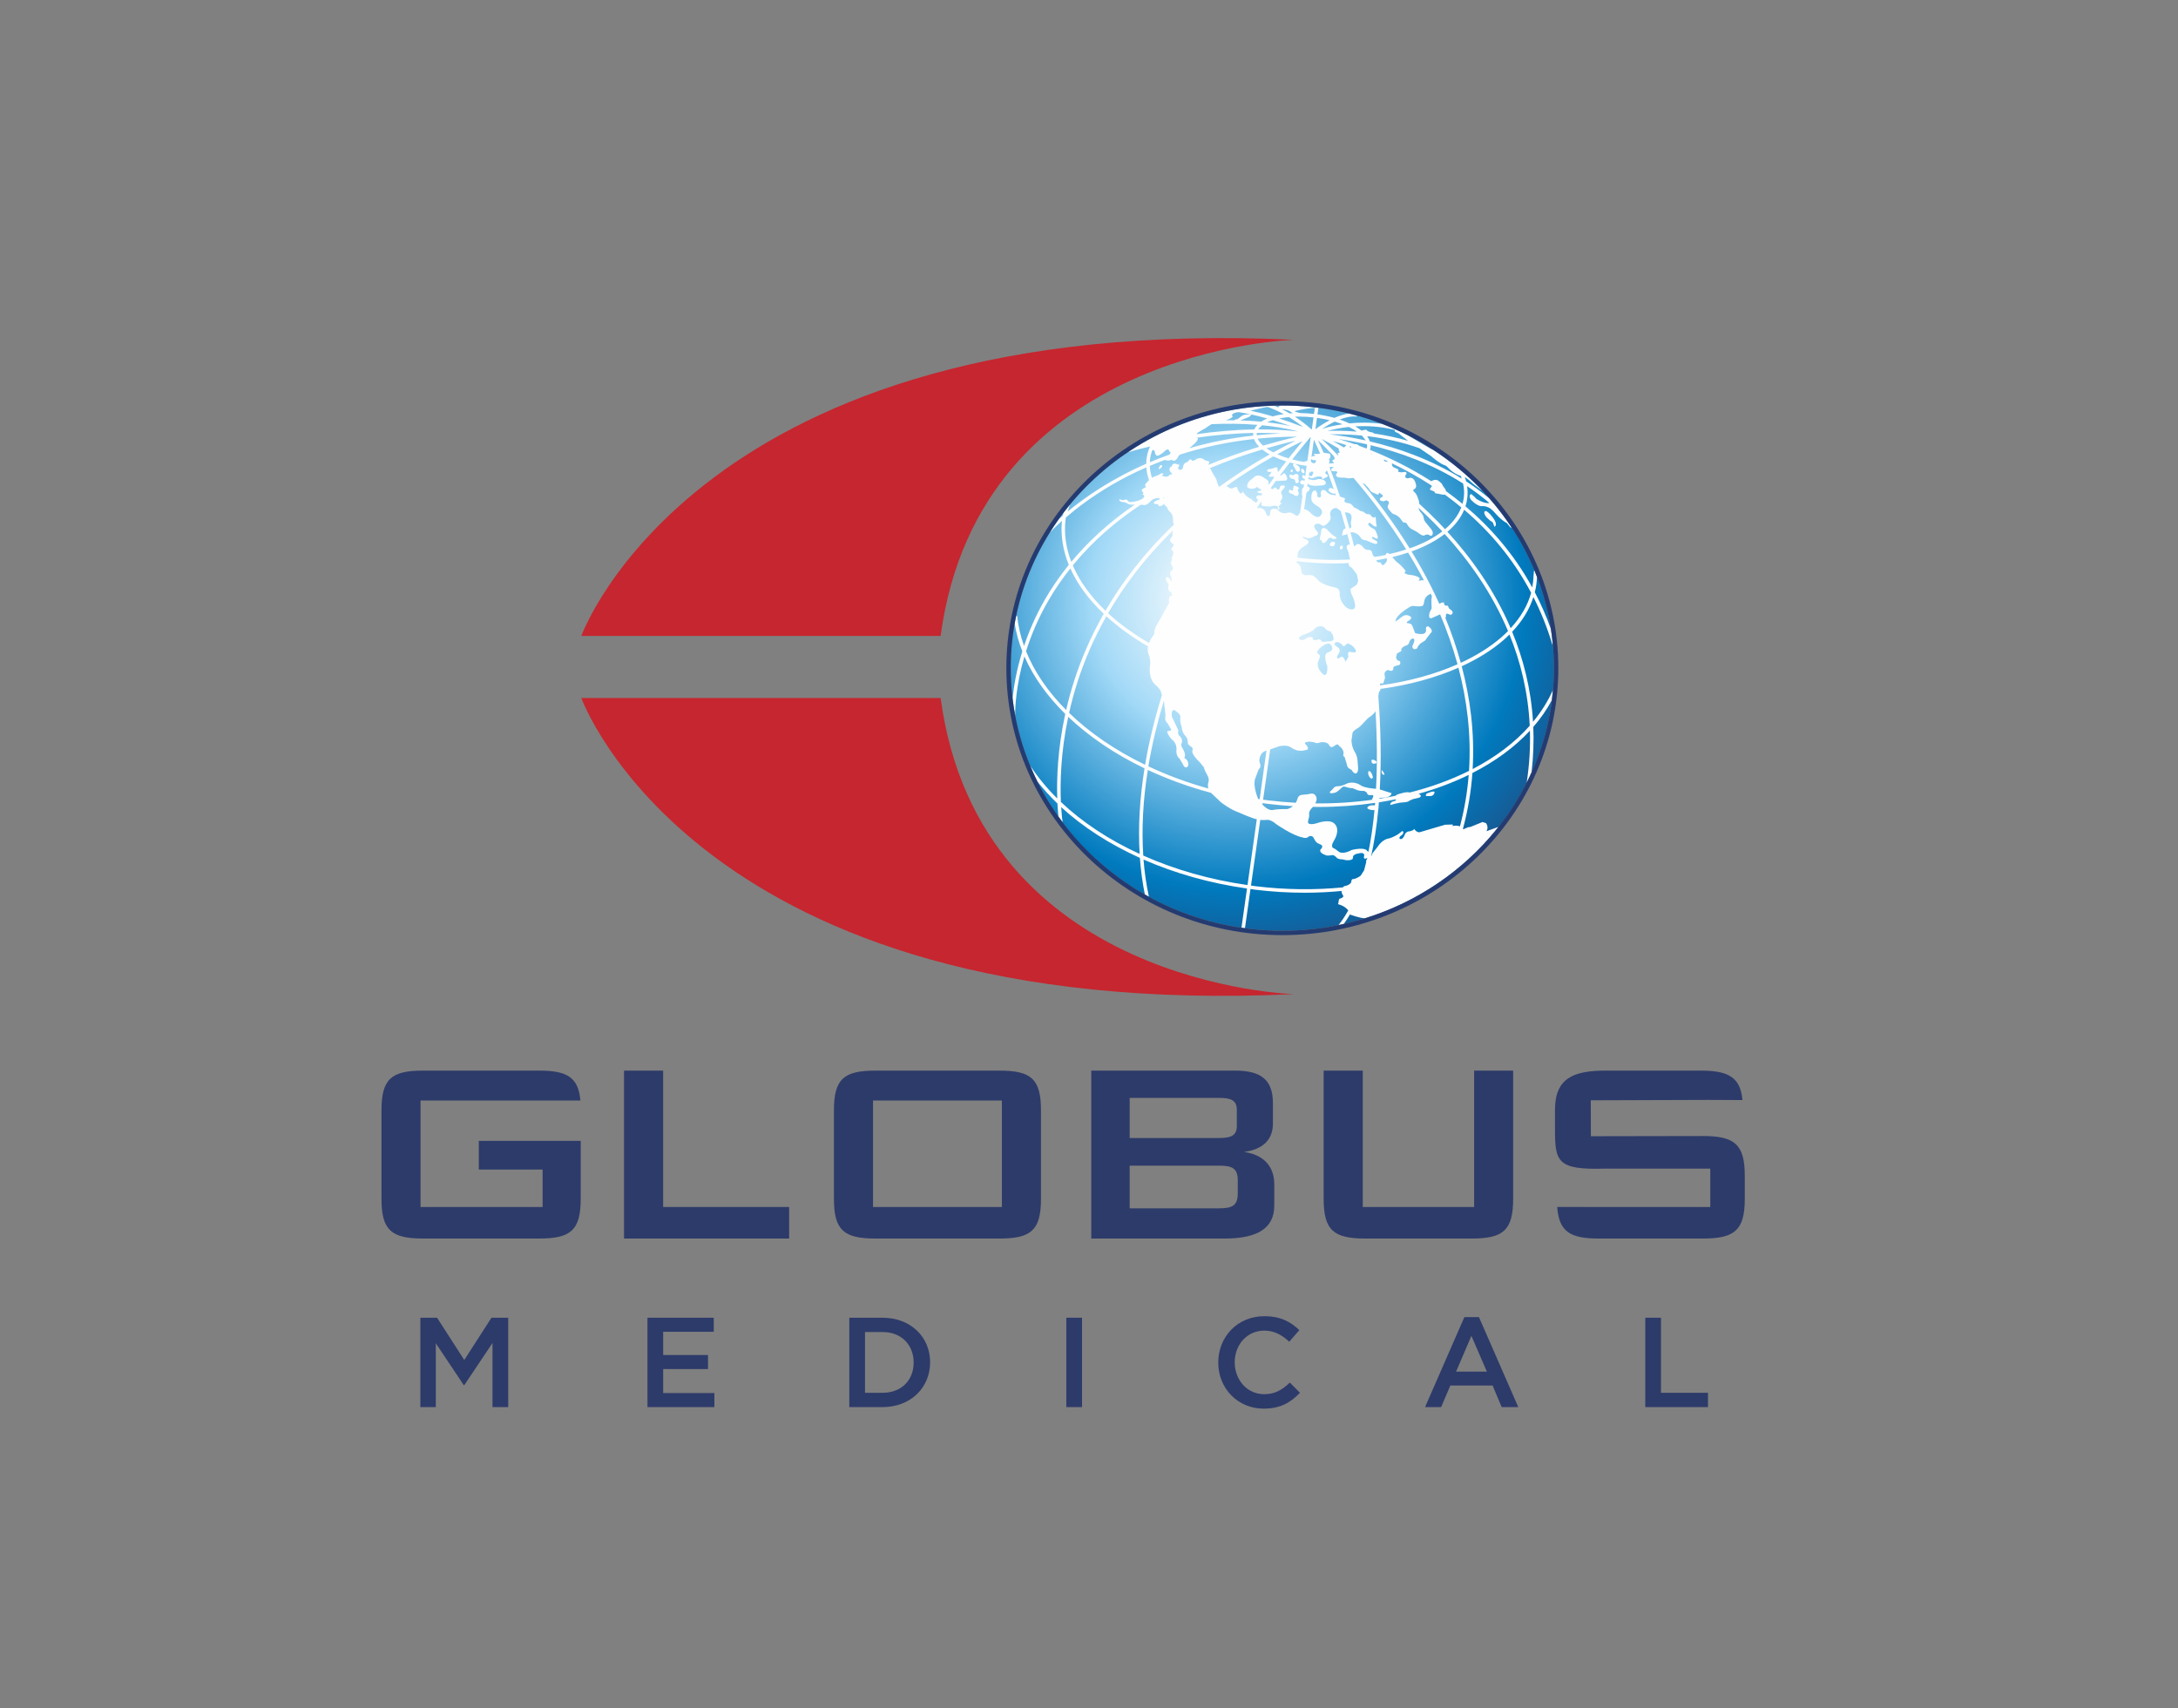 <?xml version="1.0" encoding="UTF-8"?>
<svg xmlns="http://www.w3.org/2000/svg" xmlns:xlink="http://www.w3.org/1999/xlink" xmlns:xodm="http://www.corel.com/coreldraw/odm/2003" xml:space="preserve" width="81.844mm" height="64.206mm" version="1.1" style="shape-rendering:geometricPrecision; text-rendering:geometricPrecision; image-rendering:optimizeQuality; fill-rule:evenodd; clip-rule:evenodd" viewBox="0 0 8184.44 6420.56">
 <rect x="0" y="0" width="8184.44" height="6420.56" fill="#808080" stroke="none"/>
 <defs>
  <style type="text/css">
   
    .fil1 {fill:#FEFEFE;fill-rule:nonzero}
    .fil4 {fill:#C6262F;fill-rule:nonzero}
    .fil2 {fill:#243B71;fill-rule:nonzero}
    .fil3 {fill:#2D3B6A;fill-rule:nonzero}
    .fil0 {fill:url(#id0)}
   
  </style>
  <radialGradient id="id0" gradientUnits="userSpaceOnUse" gradientTransform="matrix(1.16 -0 -0 -1.154 -740 4856)" cx="4635.02" cy="2254.56" r="1602.58" fx="4635.02" fy="2254.56">
   <stop offset="0" style="stop-opacity:1; stop-color:#FEFEFE"></stop>
   <stop offset="0.051" style="stop-opacity:1; stop-color:#FEFEFE"></stop>
   <stop offset="0.29" style="stop-opacity:1; stop-color:#A2D9F7"></stop>
   <stop offset="0.588" style="stop-opacity:1; stop-color:#007ABE"></stop>
   <stop offset="0.839" style="stop-opacity:1; stop-color:#2D3B6A"></stop>
   <stop offset="1" style="stop-opacity:1; stop-color:#2D3B6A"></stop>
  </radialGradient>
 </defs>
 <g id="Ebene_x0020_1">
  <g id="_2325319720000">
   <path class="fil0" d="M4854.07 1524.71c-563.35,-19.22 -1035.84,407.06 -1055.3,951.83 -19.69,544.84 421.07,1002.12 984.36,1021.2 563.4,18.89 1035.75,-407.01 1055.57,-951.91 19.46,-544.84 -421.43,-1002.16 -984.63,-1021.12z"></path>
   <path class="fil1" d="M5458.57 3104.73l0.78 -5.77 -29.4 0.96 -91.87 27.16c0,0 -11.66,6.19 -23.85,-11.31 0,0 -0.75,5.05 -16.86,8.97 0,0 -14.45,-1.8 -19.78,15.44 0,0 -7.62,17.89 -16.62,12.81 -9,-5.09 9.95,-16.76 9.95,-16.76 0,0 6.74,-11.02 -1.74,-12.64l-14.66 11.38c0,0 -18.27,12.57 -36.35,16.6 0,0 -23.21,2.42 -41.83,31.73l-18.17 22.86 -4.49 10.38c0,0 -0.57,1.06 -1.36,2.42 12.04,-54.8 21.2,-114.78 27.21,-179.61 0.04,-0.05 0.33,-0.32 0.33,-0.32 0,0 1.45,-2.57 0.26,-5.34 0.53,-5.88 0.88,-12.01 1.37,-17.97 21.53,-3.35 42.71,-7.29 63.65,-11.58 0.2,1.19 0.13,2.84 -0.9,5.77 0,0 -22.11,2.42 -19.51,15.92 0.05,0.22 25.38,-8.57 46.48,-9.87 0.42,-0.02 0.85,-0.04 1.27,-0.06 21.36,-1.02 23.56,-6.37 23.56,-6.37l13.55 -5.92c0,0 20.2,-4.6 20.95,-4.89 0.73,-0.26 17.22,-3.47 2.32,-14.57l-3.31 -0.36c67.64,-18.78 131.23,-42.67 189.53,-71.2 -5.02,63.26 -15.57,127.85 -32.9,193.38 -3.37,-1.14 -14.73,-4.41 -27.61,-1.24zm-323.25 90.34c0,0 -11.71,-11.02 -56.06,-0.31 0,0 -32.58,19.51 -49.87,5.51 -17.26,-14 -19.13,-12.47 -19.13,-12.47 0,0 -11.91,-4.58 2.18,-27.51 14.09,-22.92 19.62,-51.2 -0.55,-66.77 -20.17,-15.56 -64.51,0.92 -64.51,0.92 0,0 -35.6,10.87 -32.04,-7.45 3.59,-18.32 5.11,-14.77 3.99,-27.35 -1.1,-12.57 11.76,-23.97 11.76,-23.97 0,0 1.05,-1.08 2.61,-2.93 7.01,0.08 14.03,0.31 20.99,0.31 73.01,0 144.21,-5.31 212.75,-15.3 -0.26,3.21 -0.57,6.38 -0.84,9.59 -1.1,-0.15 -1.96,-0.35 -3.23,-0.44 -22.59,-1.6 -25.1,8.77 -25.1,8.77 0,0 -2.62,5.68 16.16,8.74 4.2,0.68 7.62,0.63 10.67,0.4 -5.17,55.13 -12.7,107.54 -22.69,156.65 -2.34,-1.17 -6.12,-3.42 -7.09,-6.39zm1.16 35.21c-1.45,1.29 -2.79,3.18 -3.23,6.91 0,0 0.33,1.16 0.71,2.95 -2.54,10.52 -5.18,20.89 -7.97,31.06l-12.87 19.99c0,0 -11.95,10.44 -28.66,13.35 0,0 -5.79,-2.78 -6.74,10.36 0,0 -2.24,11.85 -27.1,16.13 0,0 -2.12,1.6 -4.31,4.37 -105.84,10.3 -216.46,9.2 -327.8,-4.38 -5.92,-0.72 -11.69,-1.76 -17.59,-2.56l34.81 -246.67c5.92,0.58 14.84,0.79 28.62,-0.22 0,0 13.08,-0.04 30.98,15.89 0,0 61.01,42.73 98.26,49.87 17.73,6.53 23.96,-3.25 23.96,-3.25 0,0 11.6,-6.38 18.09,4.22 6.36,10.39 6.88,17.91 23.58,24.54 0.33,0.14 0.67,0.27 1.01,0.4 17.69,6.73 2.15,19.39 2.15,19.39 0,0 -10.38,12.29 23.13,22.91 0,0 6.21,1.25 20.32,-1.41 0,0 6.15,-2.59 17.62,10.12 0,0 3.98,6.03 20.94,5.63 0,0 23.38,8.23 37.4,-0.44 0,0 2.6,-2.62 2.78,-11.2 0,0 3.39,-8.29 20.98,-10.53 0,0 18.49,-6.03 21.18,5.61 0,0 -6.52,19.2 7.56,13.18 1.44,-0.63 2.24,-1.46 3.43,-2.18 -0.44,1.95 -0.79,4.02 -1.24,5.96zm-448.62 96.29c-140.49,-19.95 -273.17,-58.01 -391.7,-110.74 -6.72,-101.57 -0.78,-209.71 17.06,-321.95 73.8,34.54 153.46,63.58 237.5,86.08 2.02,2.18 4.14,4.38 6.89,6.52l30.47 29.13c0,0 34.52,26.95 65.35,37.45 0,0 51.82,23.34 69.31,26.27l-34.88 247.24zm-405.31 -116.9c-114.52,-52.51 -215.11,-118.7 -295.96,-195.36 -3.14,-71.14 -1.01,-184.82 27.57,-319.98 78.23,74.42 175.61,140.23 286.71,193.64 -18.06,112.03 -24.42,220.07 -18.32,321.7zm-426.85 -761.99c18.27,-57.8 44.48,-121.78 82.72,-188.21 25.21,-43.77 53.35,-84.52 83.73,-122.73 26.99,59.91 69.75,117.34 125.37,170.2 -50.31,88.44 -85.65,173.32 -110.33,249.76 -12.42,38.45 -22.55,75.83 -30.82,111.89 -67.68,-67.92 -119.16,-142.53 -150.67,-220.91zm148.66 -496.67c0.25,-1.87 0.71,-4.03 1.17,-6.19 41.06,-35.31 98.07,-78.78 171.03,-121.53 37.52,-22 81.33,-44.85 131.13,-66.65 1.12,16.01 4.51,32.04 10.09,48 -2.76,2.66 -5.62,5.61 -8.59,9.45 0,0 -11.52,9.05 -3.19,14.55l0 2.88c0,0 -23.93,7.16 -12.46,17.04 0,0 6.38,2.75 0.39,8.88 0,0 -3.28,1.89 4.8,3.7 0,0 6.87,9.6 -16.23,18.62 -23.07,9.01 -39.12,7.07 -39.12,7.07l-9.53 -8.5c0,0 -3.7,-2.78 -6.92,0.38 0,0 -9.51,4.18 -19.41,-3.09 0,0 -7.01,9.18 12.7,11.61 0,0 9.73,0.28 13.36,4.05 0,0 11.06,8.47 31.22,4.84 -101.1,69.44 -179.06,143.49 -239.08,215.57 -20.19,-52.4 -27.96,-106.43 -21.36,-160.68zm153.09 365.29c44.85,41.06 97.62,79.15 156.87,113.34 -2.03,10.82 -1.87,22.61 3.76,34.46 0,0 5.49,16.84 4.19,29.46 -1.32,12.61 -9.4,57.75 22.52,83.03 0,0 15.24,13.01 18.38,24.79l3.29 10.46c-27.61,89.03 -49.01,176.97 -63.5,262.68 -111.19,-53.81 -208.15,-120.19 -285.5,-195.09 8.52,-38.12 19.09,-77.79 32.28,-118.65 24.2,-74.88 58.74,-157.93 107.71,-244.48zm249.56 -245.95c0,0 6.04,8.18 -3.87,25.49 0,0 -1.81,5.19 2.84,7.97 0,0 -12.66,9.09 -0.27,25.43 0,0 5.24,7.13 -1.67,14.13 0,0 -14.35,7.05 -1.94,28.47l2.03 15.68 -10.39 -14c0,0 -7.12,-7.87 -11.63,-2.16 -4.49,5.7 4.03,16.42 4.03,16.42 0,0 8.06,8.92 3.83,17.86 0,0 -2.77,12.86 7.13,17.66 0,0 6.21,3.05 7.75,15.17 0,0 -16.44,-1.74 -11.49,27.52l-41.59 75.08c0,0 -15.65,21.82 -14.4,40.66l-2.93 6.13c0,0 -10.28,12.02 -16.62,28.95 -58.23,-33.82 -110.04,-71.38 -153.9,-111.85 58.87,-101.78 138.09,-208.11 244.33,-311.61l-3.07 11.01 1.11 8.3c0,0 -1.7,4.34 -5.59,10.06 0,0 -13.04,10.9 6.84,20.96 0,0 5.09,3.9 0.84,10.3 0,0 -14.89,14.03 -1.37,16.37zm-37.65 -201.37c1.63,0.13 3.44,0.48 5.46,1.63l-3.06 1.47c-0.83,-1.04 -1.58,-2.07 -2.4,-3.1zm-17.63 26.28c0,0 0.97,12.27 14.33,4.95 0,0 3.61,-2.86 8.06,-5.17 4.14,4.56 8.5,9.05 13.01,13.52 -0.68,2.05 -0.24,7.77 14.62,20.67 0,0 6.85,11.21 6.05,23.17 0,0 -0.37,10.7 3.86,19.17 -112.62,107.34 -195.91,218.04 -257.54,323.97 -55.26,-52.98 -97.11,-110.55 -122.77,-170.5 74.07,-90.47 161.44,-165.51 255.32,-227.9l8.45 0.46c0,0 10.99,5.72 28.14,-13.1 0,0 8.37,-12.07 28.01,-12.31l3.4 -0.66c1.41,1.87 2.85,3.76 4.32,5.61 -7.88,1.96 -24.68,7.13 -23.2,15.72 0,0 9.55,2.91 15.94,2.4zm189.12 1068.47c-79.78,-22.1 -155.35,-50.28 -225.58,-83.35 13.43,-80.45 33,-162.95 58.12,-246.51l0.58 1.85 5.54 51.35 -1.01 14.42c0,0 -1.68,6.5 9.98,18.69l11.97 20.37 -0.35 5.04 -12.79 2.97 -1.59 1.98c0,0 5.11,19 23.56,33.87 0,0 12.75,11.25 11.69,33.15 0,0 -4.1,21.82 11.98,34.46l12.55 21.23c0,0 4.62,14.29 14.27,10.34 9.66,-3.92 7.52,-27.45 -9.84,-35.03 0,0 10.34,-8.65 -5.93,-35.57 0,0 -9.12,-12.53 -3.11,-21.23 0,0 5.78,-14.13 -10.14,-27.61 0,0 -6.14,-4.91 -2.78,-18.93l-2.9 -6.74 -21.18 -44.06c0,0 -5.2,-25.34 8.56,-25.8 0,0 9.62,4.8 19.95,16.42 0,0 4.99,6.54 2.7,16.74 0,0 -1.16,14.22 5.33,29.59 0,0 -0.24,20.3 15.57,36.59 0,0 7.82,5.68 7.62,26.29 0,0 -0.36,3.43 15.76,15.01 0,0 4.47,5.79 1.76,10.51 0,0 -8.76,11.03 27.57,45.51l15.15 18.51 2.51 8.77c0,0 6.08,13.34 12.06,24.22 0,0 6.28,10.23 2.53,23.46 0,0 -4.29,10.42 -0.11,23.49zm-160.48 -1236.26l-1.3 2.44c0,0 18.94,3.68 21.82,-2.64 0,0 14.53,16.32 28.1,-13.89 0,0 2.13,-2.25 5.81,-4.82 81.33,-26.12 174.15,-47.1 277.53,-58.35 3.58,9.98 10.12,19.75 19.32,29.09 -68.65,20.67 -132.21,43.48 -190.89,68.03 0.58,-1.78 1.39,-3.86 2.74,-6.61 0,0 3.3,-9 -8.68,-8.19 0,0 -8.41,-2.75 -14.39,-7.85 -6,-5.12 -24.36,-2.65 -29.58,4.97l-10.57 2.58c0,0 -5.7,-10.49 -11.42,-2.87 -5.75,7.6 -10.35,8.32 -10.35,8.32 0,0 -10.87,2.32 -12.73,17.16 -1.86,14.82 -13.8,10.32 -13.8,10.32 0,0 -11.05,-3.8 -0.9,-13.45l0.95 -4.49 -11.34 -3.3c0,0 -6.54,-3.97 -14.76,1.58 0,0 -0.53,5.05 -3.46,7.35 0,0 -15.49,7.64 -3.67,21.67l5.59 6.1c0,0 0.91,3.83 -8.74,3.03 0,0 -6.34,15.38 -29.74,3.84 0,0 9.7,-7.75 4.51,-8.17 -1.24,-0.09 -7.33,-1.72 -12.06,3.3 0,0 -15.48,7.91 -22.86,9.32 0,0 -2.73,1.14 -6.7,3.67 -4.75,-14.81 -7.43,-29.7 -8.03,-44.52 19.03,-8.08 38.88,-15.98 59.6,-23.62zm-58.76 -1.35c1.52,-12.26 4.64,-23.91 9.15,-35.25 3.92,1.61 7.87,3.22 8.06,3.36 0.4,0.26 0.44,25.62 17.05,16.66 16.6,-8.96 21.66,-16.27 21.66,-16.27 0,0 13.76,-11.89 15.83,0.11l-0.08 2.42 3.58 0.2c0,0 4.67,1.94 -1.76,11.14 -25.8,9.14 -50.57,18.83 -74.31,28.87 0.18,-3.75 0.38,-7.49 0.82,-11.24zm168.17 -59.42c0,0 11.77,-9.73 11.82,-19.73 0,0 -2.8,-0.28 -5.22,-1.69 64.86,-9.31 137.48,-16.45 212.99,-17.88 -0.4,3.26 -0.41,6.54 -0.11,9.82 -87.25,9.6 -167.26,26.31 -240.14,47.56l20.66 -18.08zm10.26 -39.76l17.56 -10.72 12.38 -7 17.26 -11.46c0,0 2.4,-1.58 6.14,-3.5 51.02,-2.24 110.31,-2.35 171.58,2.62 -5.13,5.33 -9.03,11.08 -11.71,17.2 -76.95,1.26 -150.97,8.45 -217.09,17.88 1.04,-1.54 2.16,-3.13 3.88,-5.02zm129.52 -64.71c0,0 -3.54,-10.33 25.21,-13.17 12.02,1.79 27.81,4.56 47.31,8.84 -31.54,-2.94 -39.93,8.78 -39.93,8.78l-12.2 9.13c-6.61,-0.17 -9.88,1.88 -11.61,3.9 -10.96,-0.13 -21.73,-0.13 -32.29,-0.04 12.92,-4.01 25.34,-9.42 26.68,-15.68l-3.17 -1.76zm70.94 -19.24l46.74 -10.79 16.29 -2.65c11.83,4.1 33.38,12.49 60.14,26.89 -14.67,2.14 -28.43,5.02 -40.83,8.74 -33,-9.93 -60.72,-16.75 -83.4,-21.55 0.31,-0.25 0.8,-0.4 1.06,-0.64zm148.91 4.79c3.01,2.16 6.22,3.82 9.48,5.27 -4.22,0.2 -8.36,0.53 -12.48,0.86 -10.26,-6.06 -19.95,-11.27 -28.93,-15.79 26.18,2.76 31.93,9.66 31.93,9.66zm91.52 -14.72l-3.21 22.76c-17.44,-2 -34.37,-3.04 -50.71,-3.24 -3.68,-0.94 -10.72,-2.75 -14.86,-3.56 -5.75,-1.17 -6.32,-4.18 -6.32,-4.18 35.78,-8.9 62.72,-11.19 75.1,-11.78zm19.79 171.53c-0.15,0.07 -0.68,0.25 -0.68,0.25 -10.04,3.17 -22.04,0.46 -22.04,0.46 -2.09,6.03 6.06,6.27 6.06,6.27 -0.49,1.37 -8.48,3.04 -8.48,3.04 -5.61,-0.35 -5.61,1.63 -5.61,1.63 -0.87,0.7 -1.3,1.36 -1.83,2.03l9.18 -65.11c7.92,16.49 15.74,33.62 23.4,51.43zm-11.76 -133.99c16.32,2.29 32.17,5.28 47.36,8.98 -22.45,11.8 -41.32,24.79 -53.39,33.77l6.03 -42.75zm66.52 14.11c10.22,2.99 19.99,6.32 29.35,9.91 -31.8,4.8 -58.11,11.51 -76.86,17.28 13.12,-8.78 29.5,-18.71 47.51,-27.19zm70.19 29.04c3.92,2.27 7.55,4.6 11.08,6.96 -0.05,0.41 0,0.83 0.1,1.36 -45.09,-3.46 -82.58,-3.32 -108.41,-2.38 21.07,-5.67 48.3,-11.44 80.08,-14.92 5.96,2.88 11.73,5.86 17.15,8.98zm156.67 2.49c-2.77,2.95 -2.55,7.16 11.56,11.74l33.67 26.08 3.14 2.76c-44.27,-12.86 -87.12,-21.54 -126.66,-27.26 -6.36,-5.68 -13.76,-5.22 -13.76,-5.22 0,0 -10.94,-2.24 -15.48,-8.54 0,0 -0.64,-2.36 -18.89,2.64 -6.78,-5.42 -14.37,-10.7 -23.05,-15.74 44.39,-2.78 95.51,-0.14 149.47,13.54zm136.6 98.99c0,0 30.14,27.74 53.72,34.94l6.1 4.73c0,0 18.5,23.34 50.68,34.46 1.21,3.08 2.27,6.17 3.3,9.27 -119.35,-73.85 -244.23,-115.79 -345,-139.48 -2.18,-6.41 -5.51,-12.79 -10.15,-19.05 1.58,0.03 3.14,0.05 5,0l2.66 0.18c57,7.24 122.01,20.61 188.66,44.32l45.03 30.63zm121.71 154.82c-0.97,8.08 -2.75,15.99 -4.98,23.78 -20.54,-16.86 -41.22,-32.92 -61.96,-47.82 -0.43,-2 -1.09,-4.21 -2.17,-6.85l-7.95 -10.76 -6.08 -10.9 -11.14 -9.75c0,0 -10.21,-9.41 -26.48,0 0,0 -0.97,0.01 -1.96,0.63 -81.53,-52.07 -161.39,-90.27 -230.02,-117.51 1.1,-3.14 1.98,-6.38 2.38,-9.73 0.33,-2.59 0.22,-5.21 0.11,-7.81 102.05,24.46 228.16,67.75 347.52,144.08 3.81,17.63 4.86,35.2 2.73,52.64zm253 358c-12.62,46.92 -38.79,91.77 -76.93,133.05 -62.22,-145.4 -150.29,-266.64 -237.61,-362.29 29.29,-24.86 50.46,-52.71 62.9,-82.83 94.13,80.01 183.08,182.39 251.64,312.07zm-5.28 499.77c-56.22,63.59 -129.11,118.43 -214.54,162.86 8.04,-136.66 -9.34,-266.78 -41.09,-386.4 60.15,-27.61 113.42,-60.59 157.3,-98.59 7.85,-6.81 15.03,-13.81 22.17,-20.85 41.76,102.7 70.16,217.2 76.16,342.98zm-576.41 -621.92c13.25,-2.13 26.26,-4.58 39.05,-7.26 0.82,3.08 2.25,11.6 -5.19,17.68 0,0 -10.22,17.87 -17.36,-1.5l-10.47 -1.67c0,0 -5.02,-0.23 -6.03,-7.25zm-427.32 912.81c6.48,0.86 12.88,1.88 19.4,2.67 31.62,3.85 63.1,6.71 94.35,8.65 -6,5.15 -13.26,9.23 -21.62,11.01l-23.26 0.2c0,0 -15.76,0.35 -31.88,3.39 0,0 -15.01,3.87 -37.78,-20.46l0.79 -5.46zm-28.09 -91.65l12.71 -34.22c0,0 11.64,-9.49 5.5,-23.18 -6.14,-13.7 0.4,-36.31 14.53,-44.35 3.55,-2.02 6.92,-3.59 9.98,-4.81l-25.87 183.33c-1.83,-0.26 -3.66,-0.48 -5.49,-0.75 -4.29,-10.44 -19.9,-51.38 -11.36,-76.02zm68.37 -1211.63c14.53,7.04 30.64,13.45 48.28,18.93 -4.96,6.39 -9.76,12.82 -14.64,19.22 -0.09,0.02 -0.14,0 -0.25,0.02 0,0 -4.11,2.08 -3.34,4.73 -3.92,5.16 -7.82,10.31 -11.69,15.49 -1.01,-1.17 -2.47,-3.42 -2.49,-7.67 0,0 3.02,-13.3 -9.62,-8.65 -12.64,4.62 -14.49,4.87 -14.49,4.87 0,0 -15.65,0.08 -14.73,6.16 0,0 -3.35,4.76 11.28,5.84l3.93 -1.94c0,0 2.08,3.04 -5.33,11.12 0,0 -12.26,10.22 5.6,8.34 6.08,-0.62 9.38,0.07 11.29,1.21 -7.04,9.56 -13.86,19.23 -20.78,28.84 -0.57,-1.43 -1.12,-2.62 -1.67,-4.29 0,0 4.4,-10.24 -8.95,-16.79l-14.04 -9.43c0,0 -20.23,-11.23 -31.15,2.6 0,0 -7.16,6.8 -17.02,13.1 0,0 -19.38,23.99 0,28.69 19.39,4.71 29.48,-6.21 29.48,-6.21 0,0 3.17,5.83 12.74,9.15 0,0 5.03,4.76 -1.82,5.86 -6.85,1.1 -9.62,1.1 -11.61,6.48 0,0 11.08,1.34 19.84,4.78 -1.52,2.15 -2.97,4.33 -4.46,6.49 -6.43,-1.54 -13.55,-1.72 -17.02,3.5 -4.25,6.36 1.16,10.04 6.36,12.02 -2.93,4.25 -5.88,8.48 -8.77,12.72 -2.11,-2.94 -5.63,-6.05 -11.76,-8.16l-4.6 -6.06c0,0 -19.37,-5.98 -33.73,-29.06 0,0 -3.87,14.47 -11.95,3.94 -8.08,-10.5 -9.49,-21 -9.49,-21 0,0 -7.44,-1.06 -12.15,3.36 0,0 -11.08,6.11 -20.21,-2.24 0,0 -3.37,-4.36 -8.39,-3.9 54.2,-38.57 113.21,-76.09 177.35,-112.06zm89.43 -74.12c-44.61,10.35 -87.08,21.65 -127.97,33.65 -9.6,-8.5 -16.57,-17.31 -20.45,-26.18 47.32,-4.71 96.7,-7.42 148.42,-7.47zm-61.07 -11.99c-31.12,1.23 -61.26,3.59 -90.76,6.56 -0.18,-2.31 -0.31,-4.65 -0.02,-6.94 0.06,-0.6 0.28,-1.14 0.37,-1.71 29.85,-0.29 60.09,0.32 90.41,2.09zm36.17 -28.01c-28.89,-6.12 -58.24,-10.74 -87.43,-14.07 6.36,-2.95 13.36,-5.66 20.94,-8.06 20.27,6.17 42.51,13.52 66.49,22.13zm47.82 3.83c-32.72,-12.86 -62.77,-23.58 -89.74,-32.28 11.16,-2.28 23.18,-4.01 35.77,-5.19 16.89,10.15 35.16,22.54 53.97,37.47zm-31.31 -39.04c5.46,-0.19 10.99,-0.3 16.6,-0.3 17.15,0 35.07,1.09 53.3,3.15l-6.47 45.92c-21.82,-19.62 -43.33,-35.62 -63.43,-48.77zm73.89 175.07c-2.79,-0.22 -5.63,-0.58 -8.43,-0.84 -0.62,-1.21 -0.97,-2 -0.97,-2 -1.48,-1.33 -3.06,-2.3 -4.72,-3.09l1.48 -10.48c1.85,2.95 6.23,4.56 6.23,4.56l9.63 0c5.13,3.74 0.48,8.83 -3.22,11.85zm5.32 13.82c-0.21,-0.06 -0.43,-0.22 -0.65,-0.31 0.35,0.02 0.7,0.09 1.05,0.12 -0.21,0.1 -0.4,0.19 -0.4,0.19zm28.08 44.7l10.39 -5.91c0,0 1.32,0.8 5.2,-3.39 3.87,-4.18 -5.93,-9.04 -5.93,-9.04 -4.62,-3.68 -2.55,-6.06 -2.55,-6.06l6.41 -6.74c8.71,22.81 17.21,46.39 25.47,70.74 -6.1,-4.95 -14.66,-7.09 -16.57,-3.17 0,0 -12.4,7.71 9.64,17.73 0,0 8.43,3.52 11.86,0.35 0.86,2.58 1.7,5.17 2.56,7.77 -4.54,-1.03 -8.94,-1.85 -12.71,-2.02 0,0 -10.85,1.65 -25.82,-15.68 0,0 -17.15,-9.98 -18.48,9.45 0,0 5.67,16.55 -5.3,16.05 -10.98,-0.51 -6.8,-11.83 -6.8,-11.83 0,0 -3.5,-12.42 -8.66,-14.48 0,0 -10.54,-1.81 -13.25,16.2 -2.69,17.99 -1.77,27.72 17.73,40.25 0,0 32.02,14.81 17.81,35.73 -14.23,20.92 -39.59,-8.03 -39.59,-8.03 0,0 -11.91,-13.59 -24.15,-13.52l8.72 -61.78 7.35 -6.41c0,0 11.25,-10.79 0.81,-15.74 -1.69,-0.81 -3.28,-0.91 -4.89,-1.17l1.72 -12.18c2.73,3.49 6.61,6.54 11.84,7.27 12.29,1.74 15.51,2.71 22.86,1.68 7.35,-1.06 17.52,-1.06 17.52,-1.06 0,0 21.01,-1 14.58,-13.54 -6.42,-12.58 -28.01,-11.38 -33.42,-8.83l-3.24 0.9c0,0 -6.64,2.6 -15.94,0.33 -5.7,-1.39 -9.16,-2.57 -12,-2.33l1.43 -10.13c0.14,0.26 0.27,0.46 0.27,0.46 5.75,12.48 26.73,0.91 26.73,0.91 12.77,-4.15 22.24,0.28 22.24,0.28 0.65,9.75 6.16,6.94 6.16,6.94zm38.49 -85.74c0.06,1.08 0.63,2.51 2.07,4.43 5.85,7.9 -2.69,9.33 -2.69,9.33 -9.49,2.31 1.17,11.83 1.17,11.83 0.61,0.55 0.94,0.99 1.45,1.49 -6.72,0.6 -13.61,0.99 -20.63,1.26 4.66,-6.32 3.1,-9.25 3.1,-9.25 -2.86,-6.67 -1.38,-8.76 -1.38,-8.76 0,0 4.24,0.07 4.62,-10.28 0.4,-10.36 -7.27,-9.63 -7.27,-9.63l-9.93 -1.38c-2.68,-0.79 -5.5,-0.99 -8.21,-0.91 -7.02,-16.38 -14.15,-32.19 -21.38,-47.44 13.02,12.39 33.51,32.45 59.08,59.31zm18.98 -28.09c-1.2,5.68 2.64,11.51 2.64,11.51 2.22,8.5 -7.2,4.43 -7.2,4.43l3.06 8.93c-0.05,0.8 -0.29,1.35 -0.62,1.79 -26.04,-27.66 -47.34,-48.74 -61.87,-62.71 13.81,7.27 35.91,19.33 63.99,36.05zm-35.37 -53.18c29.29,-0.85 71.61,-0.52 121.89,4.43 6.21,6.08 11.05,12.24 14.42,18.36 -55.55,-12.33 -102.79,-19.13 -136.31,-22.79zm140.17 53.42c-9.72,-3.74 -19.18,-7.31 -28.36,-10.62 -2.44,-2.55 -5.88,-5.1 -11.48,-6.07 -2.19,-0.37 -3.54,-0.11 -4.55,0.38 -22.06,-7.67 -42.32,-14.07 -60.28,-19.38 29.85,4.25 65.85,10.5 105.99,19.68 0.5,3.2 0.72,6.34 0.33,9.45 -0.27,2.24 -0.95,4.4 -1.65,6.56zm296.13 636.85c2.9,-4.87 1.78,-13.21 1.78,-13.21l3.48 -3.64 14.35 5.13c14.32,-6.41 3.72,-16.55 3.72,-16.55l-10.1 -8.04 -4.18 -10.33c-16.67,3.75 -14.51,-11.86 -14.51,-11.86l-6.37 0.04c0,0 -8.23,3.7 -11.36,4.69 -20.01,-44.32 -41.21,-86.24 -62.77,-125.23 -13.52,-24.49 -27.43,-48.22 -41.52,-71.31 1.45,-0.53 2.99,-0.98 4.44,-1.5 47.96,-17.58 88.18,-39.21 120.16,-64.05 87.69,95.93 176.22,218.05 238.04,364.73 -8.01,8.11 -16.42,16.08 -25.4,23.87 -42.5,36.8 -93.98,68.81 -152.1,95.69 -16.25,-58.94 -35.91,-115.26 -57.66,-168.43zm-111.45 -157.91c-11.21,-3.02 -15.35,-3.54 -15.35,-3.54 0,0 -25.43,-0.6 -27.37,-10.66l5.07 -3.65c0,0 -10.15,-17.44 -33.33,-34.44 0,0 -6.66,-4.93 -17.09,-18.94 20.45,-4.88 40.18,-10.52 59.18,-16.86 14.56,23.73 28.89,48.15 42.82,73.36 5.71,10.33 11.37,20.92 17,31.61 -2.18,-0.96 -4.52,-1.6 -6.96,-1.14l-13.5 2.05 2.38 -3.7 2.32 -5.02c0,0 -3.97,-6.05 -15.17,-9.07zm-247.74 -487.7c2.05,0.66 3.98,1.3 6.06,2 -3.13,4.25 -5.88,2.62 -5.88,2.62l-0.18 -4.62zm-31.15 -0.53c-11.94,-7.16 -22.84,-13.5 -32.59,-19.03 14.71,4.05 31.53,9.05 49.91,14.98 -1.08,1.78 -1.74,4.58 -6.78,7.84 -0.88,0.57 -1.58,0.85 -2.31,1.18 -2.58,-1.56 -5.19,-3.17 -7.68,-4.64 -0.03,-0.33 -0.03,-0.55 -0.03,-0.55 -0.22,0.06 -0.31,0.15 -0.52,0.22zm59.02 367.97l-11.67 9.34c-4.4,-17.79 -8.89,-35.49 -13.54,-52.87 4.67,-1.49 14.16,-1.76 30.26,9.69l10.45 13.48c0,0 3.63,5.52 17.77,6.63l18.59 8.01c0,0 24.61,11.82 23.73,-0.4 0,0 1.54,-4.77 -14.38,-10.9 0,0 -11.12,-7.77 -2.42,-10.24 0,0 15.65,11.17 17.87,5.24 2.23,-5.89 -3.92,-20.67 -10.74,-32.34 0,0 -27.32,-13.3 -24.57,-21.77 2.75,-8.48 13.35,2 13.35,2 0,0 8.84,10.5 17.45,8.06 0.38,-0.11 0.73,-0.25 1.11,-0.4 0,0 -2.34,-8.54 -2.28,-13.65l-2.06 -22.67c0,0 -8.7,10.45 -19.31,-6.55l-4.91 -3.05c0,0 -7.01,3.03 -18.36,-6.06 0,0 -5.12,-5.46 -13.48,-5.02l-12.46 -8.3 -13.54 -6.5c0,0 -6.76,-14.53 -23.36,-15.85 0,0 -18.47,0.75 -9.14,-17.21 0,0 -8.76,-3.64 -19.51,-7.12 -12.55,-38.66 -25.67,-75.63 -39.25,-110.64 6.09,-0.24 12.09,-0.61 17.97,-1.09l-0.05 0.01c-12.95,5.78 -11.28,11.7 -11.28,11.7 -1.25,7.02 16.06,4.84 16.06,4.84 10.66,1.76 5.59,6.91 5.59,6.91 -4.1,3.22 -3.79,7.74 -3.79,7.74 0.51,11.29 24.84,9.44 24.84,9.44l10.94 0.53c11.3,3.94 22.85,1.18 22.85,1.18 2.64,-0.54 4.98,-0.66 7.14,-0.57 60.21,70.11 131.11,161.37 197.91,268.79 -20.08,6.61 -40.91,12.46 -62.62,17.4 -3.59,-2.94 -7.48,-5.13 -10.08,-3.59 -3.24,1.89 -4.2,3.89 -3.92,6.93 -13.41,2.8 -27.19,5.11 -41.08,7.28 -1.17,-0.81 -2.34,-1.64 -4.12,-2.17 0,0 -3.41,-1.74 -7.33,-17.11 0,0 -3.39,-7.77 -13.72,-7.07 0,0 -12.73,1.3 -20.52,-12.2 0,0 -10.17,-10.72 -20.39,-9.86zm-23.21 -72.06c1.75,7.6 0.82,4.03 0.36,2.16 0.62,2.69 1.65,10.61 -6.45,11.64 -5.64,-20.61 -11.41,-40.88 -17.35,-60.81 0.57,0.02 1.12,0.14 1.69,0.11 0,0 19.07,-0.35 22.11,11.14 0,0 3.06,7 0.35,17.79 0,0 -2.88,8.32 -0.71,17.97zm-127.1 25.73c0,0 -24,-24.96 -2.55,-29.08 0,0 7.62,-4.25 19.33,4.96 0,0 6.67,7.24 18.62,-4.87 0,0 16.59,-10.74 14.8,-26.33 0,0 -6.43,-16.91 4.1,-26.8 0,0 13.03,-13.03 24.22,-2.75 0,0 3.92,3.79 9.64,7.18 6.4,21.33 12.64,43.02 18.69,65.15 -3.72,0.81 -7.97,3.28 -10.81,10.02l-3.39 16.51c0,0 9.31,-0.29 20.17,-4.87 3.46,12.99 6.71,26.29 10.04,39.52 -3.61,-0.7 -7.25,-0.3 -10.13,2.87 -6.38,7 2.42,19.9 2.42,19.9l2.6 7.48c0,0 1.21,14.58 5.79,24.6 0,0 0.13,0.49 0.24,0.82 -63.85,3.6 -130.78,1.69 -198.99,-6.61l3.13 -22.17c3.85,-5.09 8.81,-10.57 15.43,-16.6 0,0 27.92,-12.09 23.63,-23.36 0,0 -3.64,-5.71 -14.25,-9.03 0,0 -6.98,-1.9 -7.75,-8.15 0,0 20.67,9.45 30.98,4.96l23.53 -10.68c0,0 7.07,-3.9 0.51,-12.67zm-21.62 -225.94c13.21,0.32 3.61,8.44 2.51,14.63 -1.06,5.83 -11.23,0.2 -12.44,-0.49l1.45 -10.3c1.76,0.2 3.06,-0.13 3.06,-0.13 3.83,-4.56 5.42,-3.71 5.42,-3.71zm-15.65 -39.65c-5.9,0.25 -10.46,1.81 -10.46,1.81 -0.42,0.66 -0.24,1.3 -0.29,1.94 -16,-2.53 -31.42,-5.82 -46.08,-9.69 21.88,-27.83 44.21,-55.44 67.2,-82.65 0.28,-0.14 0.57,-0.27 0.85,-0.4 0.45,-0.11 0.91,-0.2 1.37,-0.31l-12.59 89.3zm-127.83 -32.47c-9.5,-4.89 -18.08,-10 -25.68,-15.34 36.95,-10.71 73.32,-20.26 108.73,-28.65 -28.63,14.38 -56.24,29.06 -83.05,43.99zm109.6 -42.29c-17.77,21.48 -35.25,43.1 -52.36,64.97 -15.32,-4.63 -29.53,-9.91 -42.54,-15.7 30.48,-16.78 62.09,-33.23 94.9,-49.27zm-142.5 209.02c0.11,-0.17 0.22,-0.35 0.36,-0.52l-0.16 0.61c0,0 -0.18,-0.09 -0.2,-0.09zm14.64 72.72c-8.34,-0.08 -11.98,-18.04 -11.98,-18.04 0,0 -8.01,-14.32 -27.82,-12.29 0,0 -1.61,-0.13 -3.71,-0.44 5.58,-8.3 11.37,-16.51 17.05,-24.77 0.39,1.21 0.5,2.68 0.04,4.6l0.33 11.25c0,0 12.64,4.16 35.36,3.22 0,0 14.67,-6.23 25.13,0.15l1.91 2.88 -1.45 3.72 4.71 5.84c0,0 4.64,-4.41 -1.96,-11.6l12.41 -14.76 -6.14 -0.85 -0.85 -2.29c0,0 13.78,-14.58 6.99,-27.59 -6.77,-13.04 4.58,-18.9 4.58,-18.9 0,0 8.7,-8.07 6.26,-14.53l-9.78 -0.63c0,0 -6.91,-1.17 -8.85,8.6 0,0 -2.18,11.56 -10.41,4.7 0,0 -5.04,-12.35 -14.23,-0.44 0,0 -4,2.53 -9.22,-3.04 6.72,-9.36 13.39,-18.74 20.23,-28.05 2.91,1.41 7.56,2.02 15.11,0.39l20.58 -0.59c0,0 10.62,-1.94 3.81,-16.18 0,0 -6.42,-16.06 -12.04,-10.15l-8.63 7.44 -3.81 -1.06c12.04,-16.11 24.22,-32.19 36.64,-48.13 6.14,1.7 12.46,3.28 18.91,4.76 -1.45,-0.29 -2.99,-0.25 -4.78,0.59 0,0 -6.96,1.12 2.84,12.86l4.31 7.75c0,0 3.88,12.5 12.6,8.08 8.74,-4.44 2,-20.37 -2.95,-21.79 -3.59,-1.04 -6.85,-5.97 -11.23,-7.32 13.93,3.2 28.47,5.82 43.55,7.91l-1.5 10.46c-0.48,0.9 -0.64,1.89 -0.39,2.81l-3.55 25.24c-5.85,-4.3 -9.49,-4.43 -9.49,-4.43 0,0 -5.39,12.68 4.98,14.29 1.45,0.22 2.15,-0.13 3.15,-0.27l-1.17 8.26c-3.23,-1.76 -8.52,-3.41 -12.79,-1.12 0,0 -10.02,7.66 1.47,13.69 4.17,2.2 7.29,1.61 9.56,-0.06l-1.63 11.58c-0.53,0.33 -1.12,0.73 -1.12,0.73 0,0 -4.93,2.71 -5.05,9.35 -0.02,1.28 -0.02,1.76 -0.02,2.25l-0.39 17.72c0,0 0.79,0.47 2.27,0.47l-9.15 64.77c-3.93,7 -10.19,15.37 -15.75,10.61 -8.97,-7.62 -17.82,-9.95 -17.82,-9.95 0,0 -4.36,-3.32 -16.95,0.55 0,0 -22.24,6.21 -33.31,-13.25 0,0 -22.53,-9.91 -28.21,6.45 0,0 1.72,18.67 -6.65,18.55zm222.26 470.58c-20.32,5.15 -23.42,-0.64 -23.42,-0.64 0,0 -3.96,-10.43 -12.68,-5.77 -24.48,6.98 -19.47,-7.15 -19.47,-7.15 -13.27,-8.79 -29.58,5.68 -29.58,5.68 -6.55,4.47 -15.57,2.71 -15.57,2.71 -20.9,-7.09 8.81,-19.02 8.81,-19.02 39.93,-13.13 45.02,-25.13 45.02,-25.13 24.08,-16.84 36.95,0 36.95,0 6.77,10.07 23.4,13.17 23.4,13.17l0.9 6.85 4.38 2 3.55 15.76c2.66,13.83 -22.29,11.54 -22.29,11.54zm-1.27 93.05c0,0 3.59,52.8 -20.96,25.93 -24.53,-26.86 -11.85,-46.41 -11.85,-46.41 6.79,-16.65 5.46,-16.29 5.46,-16.29 0.38,-5.16 -8.47,-10.29 -8.47,-10.29 -12.48,-9.77 36.17,-48.7 48.43,-34.14 18.32,24.3 -9.77,29.54 -9.77,29.54 -22.13,6.98 -2.84,51.66 -2.84,51.66zm87.12 -289.9c0,0 -0.37,12.78 7.64,27.89 0,0 23.36,48.66 -1.56,49.28 -24.93,0.61 -48.13,-33.87 -46.59,-58.77 0,0 3.06,-19.37 -15.83,-23.4 -18.89,-4.05 -50.29,-11.54 -65.19,-27.53 -14.91,-15.98 -17.9,-21.46 -44.61,-19.02 0,0 -15.83,2.54 -18.71,-14.07 0,0 -0.62,-26.35 -15.71,-31.02 0,0 -0.9,-0.66 -2.06,-1.96l0.81 -5.74c0.07,0 0.14,0.02 0.2,0.02 47.89,5.86 95.24,8.74 141.39,8.74 18.43,0 36.57,-0.64 54.56,-1.57 -0.04,0.05 -0.04,0.07 -0.06,0.09 0,0 -7.05,8.15 11.36,17.99l18.27 24.24c1.7,7.97 3.39,15.92 5.04,23.93 -0.9,4.58 -2.75,9.78 -6.12,15.62l-22.83 15.28zm-7.48 254.45l-11.32 20.06 -1.39 -5.62c-10.94,-24.61 -19.28,-9.82 -19.28,-9.82 -20.94,8.76 -6.39,-13.65 -6.39,-13.65 0,0 13.41,-16.01 -1.98,-26.04 -15.37,-10.07 -12.47,-13.89 -12.47,-13.89 11.17,-16.08 31,6.35 31,6.35 3.6,10.29 16.83,-7.02 16.83,-7.02 0,0 17.63,1.85 30.16,21.36 12.53,19.5 -18.56,10.22 -18.56,10.22 -13.45,-1.7 -6.6,18.05 -6.6,18.05zm136.43 71.99c0,0 -6.16,-13.85 10.46,-21.7 8.39,2.16 11.3,2.92 11.3,2.92 0,0 10.39,3.13 10.3,-10.5 0,0 -3.17,-5.72 16.29,-9.84 0,0 15.33,-0.18 8.26,-16.16 0,0 -22.44,-0.66 -10.15,-28.8l15.46 -8.65 0.06 -7.01c0,0 1.23,-7.98 19.18,-14.32 0,0 10.5,-2.49 11.08,-14.18 0,0 11.47,-21.25 18.93,-7.01 0,0 0.99,6.98 -7.75,24.46 0,0 0.97,17.73 17.55,8.17l5.39 -10.41 7.22 -8.04 18.17 -11.6 6.89 -9.97 14 -17.93c0,0 10.9,-7.37 -2.97,-20.47 -13.85,-13.08 -15.32,4.11 -15.32,4.11 0,0 6.51,21.36 -19.34,20.04 -25.82,-1.3 -22.43,-7.22 -22.43,-7.22l-8.21 -21.42c0,0 -1.92,-11.1 -16.82,-11.74 0,0 -10.55,-0.09 -1.17,-7.7 0,0 23.36,-11.41 7.33,-19.49 -16.03,-8.1 -24.88,-1.96 -43.77,14.2l-9.82 5.94c0,0 -3.76,-20.61 55.22,-55.32l9.2 -2.96c0,0 29.53,4.28 34.26,0 0,0 5.79,5.13 9.51,-17.08 0,0 1.04,-19.18 23.19,-27.94 0,0 0.3,-0.72 0.66,-1.67 1.67,3.47 3.34,7 5.02,10.5 -3.24,12 -1.59,32.79 -1.59,32.79l0.58 12.52 -8.13 16.18c-7.31,31.51 12.46,18.65 12.46,18.65l27.37 -12.06c24.88,58.74 47.36,121.44 65.46,187.52 -85.41,37.86 -184.55,64.81 -291.14,79.39 -0.33,-3.17 -0.35,-8.01 2.87,-7.79l9.07 0.46 6.78 -20.7 -0.91 -8.17zm171.3 -698.47l14.49 5.79 4.18 6.89 8.98 1.34 20.74 4.06c0,0 2.95,0.33 5.79,-0.75 20.79,15.01 41.46,31.24 62,48.26 -11.43,29.77 -31.97,57.4 -61.09,82.01 -9.25,-9.95 -18.48,-19.73 -27.66,-29.08 -23.11,-23.62 -46.46,-45.93 -69.73,-67.07 1.59,-7.32 -4.31,-19.9 -4.31,-19.9 -6.69,-20.9 -14.6,-24.28 -14.6,-24.28 -7.22,-8.04 0.09,-9.93 0.09,-9.93 7.24,-3.42 10.75,-10.77 4.09,-27.55 -6.64,-16.75 -17.98,-15.54 -17.98,-15.54 -6.85,1.56 -10.97,2.2 -10.97,2.2 -13.87,-1.7 -6.45,-13.52 -6.45,-13.52l3.06 -4.4c-0.62,-8.63 -9.2,-5.93 -9.2,-5.93 -10.21,2.19 -19.71,-0.04 -19.71,-0.04 -6.6,-4.53 -0.92,-6.82 -0.92,-6.82 -1.9,-5 -12.81,-7.97 -13.81,-8.42 -4.05,-1.74 -6.93,-3.8 -6.93,-3.8 -6.19,-5.75 -4.21,-13.04 -4.21,-13.04 -0.13,-0.28 -0.37,-0.46 -0.55,-0.7 47.49,22.72 97.78,50.22 148.69,83.31 0.5,1.23 0.89,2.34 1.6,3.77l-7.28 8.67 1.69 4.47zm-174.55 -114.14c5.48,2.47 11.01,5.02 16.6,7.62 -4.65,-0.46 -8.61,-0.06 -8.61,-0.06 -5.46,-0.51 -8.5,-3.31 -7.99,-7.56zm-52.03 -22.12c3.39,1.34 6.85,2.79 10.3,4.2 -0.7,-0.18 -1.45,-0.35 -2.09,-0.53 -4.13,-1.07 -6.61,-2.4 -8.21,-3.67zm14.22 147.91c0,0 6.28,2.71 12.93,5.39 6.63,2.69 6.69,-7.22 6.69,-7.22l10.15 7.27c8.34,6.01 0.99,9.83 0.99,9.83 -7.81,3.07 -7.57,5.71 -7.57,5.71 -3.9,10.46 15.06,9.73 15.06,9.73 1.73,-2.42 9.9,-2.95 9.9,-2.95l4.6 2.27c8.02,5.13 0.18,16.4 0.18,16.4 -4.98,10.24 9.52,22.26 9.52,22.26 6.07,9.23 13.23,11.21 13.23,11.21 9.22,1.23 21.37,12.99 21.37,12.99l13.81 17.99c10.48,-1.3 12.77,4.25 12.77,4.25 7.03,13.69 15.94,18.99 15.94,18.99l20.72 11.08 12.26 8.65c12.75,8.96 17.84,5.18 17.84,5.18 8.21,-5.07 14.92,-2.38 14.92,-2.38 10.82,7.13 13.14,2.69 13.14,2.69 9.08,-10.92 -4.59,-25.57 -4.59,-25.57l-18.9 -23.2c-6.4,-6.87 -7.68,-16.36 -7.68,-16.36 -0.37,-12.02 -12.33,-22.96 -12.33,-22.96 -3.77,-5.11 -6.16,-11.12 -7.68,-16.14 21.16,19.42 42.36,39.8 63.36,61.27 8.79,8.98 17.62,18.32 26.44,27.81 -30.69,23.69 -69.42,44.43 -115.65,61.34 -2.27,0.84 -4.74,1.47 -7,2.26 -58.9,-95.02 -121.03,-177.52 -176.47,-244.27 0.26,0.02 0.77,0.17 0.94,0.15 2.49,-0.46 7.58,3.37 7.58,3.37l7.93 8.34c0,0 7.66,7.05 10.74,13.69 3.08,6.61 14.86,10.93 14.86,10.93zm-501.88 -273l33.93 -13.4 8.41 -8.68c16.85,3.7 36.42,8.59 58.54,14.84 -8.32,3.59 -15.83,7.56 -22.34,11.96 -26.64,-2.47 -52.98,-3.97 -78.54,-4.72zm82.17 18.26c45.27,4.4 91.24,11.73 135.43,23.16 -50.24,-5.7 -100.77,-7.93 -150.33,-7.62 3.49,-5.57 8.52,-10.78 14.9,-15.54zm-150.88 240.31l-1.08 0.95c0,0 -0.12,-0.04 -0.13,-0.04 0.41,-0.31 0.81,-0.62 1.21,-0.91zm-10.73 -8.52c-3.61,-5.63 -7.53,-14.51 -10.66,-28.9 0,0 -8.07,-14.12 -15.16,-25.57 -1.01,-1.65 -6.01,-12.17 -6.01,-12.17l-3.48 -3.74c66.11,-27.66 132.5,-50.82 197.27,-70.13 8,6.43 17.24,12.57 27.59,18.39 -69.09,39.12 -131.97,80.05 -189.55,122.12zm426.59 1151c13.45,-2.29 16.36,-3.54 35.95,-22.44 0,0 4.23,-4.55 13.85,-0.68 0,0 14.84,4.87 25.59,4.63l19.3 7.87c0,0 13.5,3.38 21.6,1.99 0,0 11.54,2.31 13.92,10.98 0,0 0.41,6.92 16.29,4.74 0,0 13.67,-3.54 0.26,17.28 0,0 1.56,0.2 3.88,0.26 -69.53,9.76 -141.88,14.52 -216.01,13.92 5.9,-11.05 9.22,-25.49 -5.11,-35.49 -10.83,-3.55 -20.3,0.7 -20.3,0.7l-23.56 2.38c0,0 -14.97,0.38 -18.12,15.35 -0.99,4.69 -3.19,9.73 -6.25,14.62 -34.28,-1.92 -68.83,-4.85 -103.6,-9.1 -6.4,-0.77 -12.74,-1.76 -19.15,-2.61l26.69 -189.16c0.88,-0.13 1.63,-0.22 1.63,-0.22l31.7 -11.24c0,0 28.65,-7.32 44.98,4.42 16.36,11.74 34.92,17.04 62.84,7.49 0,0 3.74,-8.15 -7.73,-18.61 -11.45,-10.46 14.95,-10.85 14.95,-10.85l18.58 2.95c0,0 5.64,6.1 20.99,-0.03 0,0 15.72,-4.29 29.48,4.69l2.59 2.71c0,0 5.31,18.6 21.01,5.73 0,0 13.01,-11.74 17.24,-0.6 0,0 19.13,12.4 17.39,30.19 0,0 -4.33,9.29 3.81,11.4 0,0 1.63,6.8 3.9,13.08l4.1 13.16c0,0 0.88,14.03 10.94,18.75 10.04,4.71 9.84,8.38 9.84,8.38 0,0 9.93,14.91 17.44,7.07 7.5,-7.81 3.93,-27.57 3.93,-27.57l-1.69 -21.29c0,0 -0.57,-14.72 -10.34,-30.33 -9.8,-15.59 -14.08,-41.42 -11.46,-47.74l3.35 -24.2c0,0 1.39,-5.37 15.5,-14.75 0,0 5.64,-0.48 23.94,-19.97 0,0 15.78,-17.97 21.46,-22.02 0,0 20.76,-12.72 25.41,-24.39 6.01,100.8 6.78,199.33 1.91,292.3 -4.86,-0.71 -10.19,-1.34 -16.42,-1.8 0,0 -30.82,-2.91 -43.29,-12.84 0,0 -24.7,-17.33 -53.52,-3.61 0,0 -14.02,8.41 -32.7,8.5 0,0 -9.93,-0.42 -17.15,11.14l-10.34 9.69c0,0 -2.96,7.48 10.5,5.17zm512.25 -83.75c-67.36,33.64 -142.05,60.94 -222.2,81.15 -6.45,-1.06 -14.86,-1.45 -23.73,0.97 -12.93,3.59 -25.19,5.44 -29.93,11.47 -20.29,4.18 -40.99,7.82 -61.87,11.12 0.05,-0.53 0.07,-1.06 0.12,-1.59 1.93,-0.7 3.41,-1.03 5.56,-1.91l16.83 -0.93c0,0 23.07,-2.09 24.13,-16.62l-28.69 -9c0,0 -4.85,-2.29 -15.46,-4.67 5.97,-107.55 4.19,-226.3 -5.7,-353.71 0.53,-0.22 0.84,-0.5 1.44,-0.72 0,0 -1.2,-13.83 5.56,-16.19 0,0 0.58,-3.25 0.78,-7.42 107.26,-14.61 207.15,-41.72 293.46,-79.7 31.66,120.01 48.7,250.62 39.7,387.75zm65.48 226.75c0,0 10.02,-13.98 -1.41,-30.2l-12.99 -4.37 -45.47 18.45 -9.18 1.35 -16.13 6.91c0,0 -1.59,-0.03 -3.31,-0.2 19.38,-71.44 30.91,-141.83 35.87,-210.61 85.25,-43.47 158.59,-97.03 216.12,-159.19 1.83,62.13 -1.76,126.95 -12.02,194.44l0.28 0.04c6.25,-12.46 12.13,-25.12 17.86,-37.87 6.82,-58.94 8.89,-115.92 6.56,-170.7 27.32,-31.42 50.64,-64.93 69.58,-100.31 1.6,-12.68 2.97,-25.43 4.06,-38.27 -18.71,42.43 -44.01,82.24 -74.65,119.34 -7.56,-124 -36.64,-236.95 -78.5,-338.41 38.4,-40.4 65.16,-84.39 79.88,-130.49 27.63,54.56 51.77,113.69 71.01,178.16l1.72 -0.53c-1.81,-19.39 -4.05,-38.68 -7.01,-57.73 -17.54,-49.05 -37.87,-94.91 -60.37,-137.93 4.73,-19.07 7.54,-38.42 8.09,-58.02 -3.07,-7.93 -6.39,-15.72 -9.63,-23.56l-1.56 -0.09c-0.15,3.09 -0.53,6.13 -0.86,9.21 -0.49,4.18 -0.95,8.39 -1.04,12.64 -0.3,13.98 -2.16,27.8 -4.73,41.52 -69.27,-126.32 -157.75,-226.29 -250.99,-304.85 3.3,-10.21 5.63,-20.66 6.93,-31.33 1.78,-14.71 1.45,-29.46 -0.64,-44.24 28.61,19.07 56.7,40.12 83.91,63.28 -3.81,0.71 -20.52,2.34 -49.1,-15.54l-6.54 -7.27 -12.61 -10.83c0,0 -12.51,2.73 -1.83,20.67 0,0 21.05,23.54 39.21,24.84 0,0 15.1,-3.22 34.15,8.67l10.3 8.95 18.92 20.4c0,0 15.34,16.25 32.98,25.52l12.42 15.44 6.07 2.61c-25.45,-38.81 -53.58,-75.82 -84.21,-110.72 -28.36,-23.51 -57.49,-45.02 -87.19,-64.25 -1.35,-5.48 -2.97,-10.94 -4.87,-16.4l14.66 11.03 15.64 14.07 24.83 18.98 10.99 7.93c-54.93,-57.95 -116.87,-109.56 -184.57,-153.53 -3.43,-1.47 -6.87,-3.17 -10.32,-4.6 -24.09,-14.27 -52.12,-30.74 -84.75,-49.98 -31.79,-16.14 -64.57,-30.65 -98.24,-43.55 -44.36,-5.99 -85.89,-5.48 -122.08,-1.76 -11.41,-5.35 -23.65,-10.2 -36.62,-14.54 20.83,-7.9 42.74,-12.94 63.35,-11.27l0.26 -3.63c-9.69,-2.66 -19.36,-5.37 -29.17,-7.77 -18.52,2.91 -37.01,8.88 -54.23,16.58 -20.1,-5.64 -41.48,-10.08 -63.67,-13.21l3.45 -24.46c-4.36,-0.57 -8.74,-1.1 -13.12,-1.63l-0.04 0.35c-11.08,-1.48 -22.27,-2.71 -33.19,-3.7 -11.91,-1.01 -23.82,-2.05 -35.84,-2.64 -0.55,-0.04 -1.08,-0.07 -1.63,-0.09 -17.15,-0.84 -34.39,-1.28 -51.72,-1.28 -2.84,0 -5.61,0.2 -8.43,0.2l-7.73 6.74c-4.71,-2.18 -9.11,-4.07 -13.21,-5.79l2.62 -0.48c-205.31,5.15 -395.67,69.09 -553.75,175.23 10.68,-3.17 40.16,-11.62 83.62,-21.82 -6.87,14.75 -11.34,30.06 -13.34,46.39 -0.77,6.19 -1.06,12.42 -1.12,18.65 -131.89,57.55 -230.41,126.05 -295.52,179.73 1.1,-3.28 2.22,-6.54 3.33,-9.69 2.04,-5.83 3.87,-11.25 5.36,-16.14 -8.07,9.82 -16.09,19.72 -23.79,29.85 -1.21,3.9 -2.42,7.8 -3.35,11.5 -5.17,4.49 -9.95,8.72 -14.6,12.9 -11.84,16.56 -23.27,33.4 -34.08,50.68 10.59,-11.05 25.78,-26.13 45.84,-44.08 -5.33,55.82 3.94,111.33 25.85,165.05 -36.4,44.95 -65.97,89.04 -89.86,130.58 -35.07,61.03 -60.17,120.11 -78.35,174.31 -13.13,-36.84 -22.02,-74.39 -25.85,-112.46l-4.07 0.41c-1.96,9.41 -3.59,18.94 -5.26,28.45 5.69,35.14 15.29,69.84 28.66,103.86 -22.15,71.2 -32.15,132.63 -36.62,176.58 2.54,21.26 5.84,42.31 9.76,63.16 -0.16,-24.65 2.06,-108.98 34.76,-220.63 33.56,76.8 85.98,149.74 153.46,216.21 -28.62,131.46 -32.47,243.64 -30.14,317.7 -39.08,-38.72 -73.07,-79.96 -101.47,-123.29 8.38,20.23 17.23,40.25 26.94,59.78 22.77,28.55 47.82,56.16 75.3,82.52 1,20.12 2.38,36.43 3.65,48.92 5.18,7.28 10.53,14.46 15.9,21.62 -1.05,-7.25 -3.68,-26.95 -5.59,-57.09 81.64,74.98 182.26,139.54 295.89,190.94 3.44,47.37 9.64,93.26 18.65,137.51 5.04,2.87 10.13,5.68 15.21,8.47 -9.71,-44.88 -16.44,-91.57 -20.26,-139.81 118.06,51.8 249.72,89.15 388.87,108.91l-20.8 147.51c4.33,0.64 8.74,1.04 13.1,1.63l20.78 -147.23c5.97,0.8 11.83,1.86 17.84,2.59 62.66,7.65 125.07,11.38 186.61,11.38 46.62,0 92.61,-2.39 137.85,-6.6 -0.13,5.11 1.33,11.1 6.45,18.06 0,0 2.91,6.96 -13.89,11.01 0,0 -3.37,1.21 -4.29,15.28l-1.87 5.17c0,0 24.79,4.99 38.75,23.5 -11.19,19.98 -23.27,38.38 -36.36,54.95 6.63,-1.34 13.19,-2.93 19.78,-4.43 8.21,-11.47 16.18,-23.49 23.73,-36.5 0.22,0.75 0.64,1.34 0.82,2.12 0,0 32.5,11.97 54.03,13.63 198.3,-61.26 370.3,-179.71 495.49,-335.18 2.2,-2.76 4.43,-5.51 6.58,-8.35l-44.95 16.06z"></path>
   <path class="fil1" d="M3848.24 2866.55c0.61,1.02 1.36,2.01 1.98,3.02 -0.44,-1.12 -0.92,-2.25 -1.39,-3.39l-0.59 0.37z"></path>
   <path class="fil1" d="M5034.32 3493.18l0.29 -0.35c-2.11,0.45 -4.18,1 -6.3,1.41l6.01 -1.06z"></path>
   <path class="fil1" d="M5644.05 3118.06c-0.18,0.24 -0.38,0.47 -0.58,0.72 0.23,-0.2 0.49,-0.38 0.71,-0.58l-0.13 -0.14z"></path>
   <path class="fil1" d="M4966.01 2028.82l0.92 3.46c0,0 -0.77,7.55 5.64,8.54 6.41,0.97 11.93,-7.12 18.38,-15.15 6.45,-8.01 13.7,-3.04 13.7,-3.04 0,0 5.34,6.3 13.93,2.36 8.57,-3.94 -0.11,-7.16 -0.11,-7.16 -10.41,-5.24 -18.19,-12.94 -27.27,-23.18 -9.1,-10.24 -13.15,-9.31 -13.15,-9.31 -13.91,-4.54 -13.5,13.05 -13.5,13.05l-1.43 9.3c0,0 -5.46,19.12 -2.9,22.08 2.57,2.95 5.79,-0.95 5.79,-0.95z"></path>
   <path class="fil1" d="M5045.77 2053.81c0,0 -2.02,-5.38 -7.15,-2.42 -7.53,7.83 -1.88,13.38 -1.88,13.38 11.85,1.54 9.03,-10.96 9.03,-10.96z"></path>
   <path class="fil1" d="M5012.44 2036.92c0,0 -9.88,-3.48 -14.33,6.54 -4.45,10 7.35,9.36 7.35,9.36 0,0 5.33,2.95 9.88,-5.73 4.54,-8.67 -2.9,-10.17 -2.9,-10.17z"></path>
   <path class="fil1" d="M4852.86 1774.17c7.79,3.1 5.24,-13.96 0,-9.01 0,0 -7.77,5.88 0,9.01z"></path>
   <path class="fil1" d="M4860.52 1800.74c0,0 5.81,0.45 6.3,7.22 0,0 0.22,12.42 11.25,6.68 5.17,-5.42 1.43,-11.17 1.43,-11.17 0,0 -1.93,-6.32 0.37,-9.75 0,0 2.05,-14.91 -12.43,-12l-5.97 3.41c0,0 -2.27,3.13 -9.77,-1.16 0,0 -12.51,-1.86 -3.9,11.67 7.55,5.03 12.72,5.1 12.72,5.1z"></path>
   <path class="fil1" d="M4851.47 1855.56c4.76,0.42 8.92,3.55 8.92,3.55 0,0 3.48,3.66 10.75,5.39 16,-3.01 6.56,-18.51 6.56,-18.51 -2.78,-4.71 1.09,-7.95 1.09,-7.95 0,0 4.43,-1.94 1.55,-5 -0.22,-0.2 -0.42,-0.37 -0.62,-0.52 -8.52,-7.03 -16.93,-7.34 -16.93,-7.34 -0.09,2.54 -1.65,4.07 -1.65,4.07 -2.38,3.79 -2.29,14.08 -2.29,14.08 -2.93,2.42 -12.42,-3.16 -12.42,-3.16l-1.65 1.96c-5.9,9.98 6.69,13.43 6.69,13.43z"></path>
   <path class="fil1" d="M4900.35 1778.06c3.7,-3.01 2.34,-8.85 -2.49,-13.8 -4.82,-4.95 -6.98,-1.03 -6.98,-1.03l-1.41 3.6c-0.83,7.01 7.18,14.27 10.88,11.23z"></path>
   <path class="fil1" d="M4365.05 1748.12l-4.41 0 -6.4 11.08 1.05 4.45c18.26,-9.67 9.76,-15.53 9.76,-15.53z"></path>
   <path class="fil1" d="M5581.27 1920.45l-3.54 3.52c-2.9,15.55 23.56,34.04 23.56,34.04l7.91 4.96 6.77 17.1c0,0 15.04,-6.27 -5.39,-33.83 -20.41,-27.57 -29.31,-25.79 -29.31,-25.79z"></path>
   <path class="fil1" d="M5166.37 2870.16c16.7,-3.01 -2.52,-18.18 -11.94,-14.07 0,0 -4.78,17.09 11.94,14.07z"></path>
   <path class="fil1" d="M5191.7 2898.15c0,0 -0.76,11.34 6.92,13.6 0,0 8.1,3.35 0,-9.48 -8.13,-12.84 -6.92,-4.12 -6.92,-4.12z"></path>
   <path class="fil1" d="M5159.05 2921.93c-4.97,-25.52 -15.83,-23.78 -15.83,-23.78 0,0 -6.09,8.45 3.06,21.99 9.18,13.54 12.77,1.79 12.77,1.79z"></path>
   <path class="fil1" d="M5359.58 2983.66l-1.69 8.28 16.29 0.27c0,0 13.59,0.9 16.6,-14.05 0.2,-9.36 -31.2,5.5 -31.2,5.5z"></path>
   <path class="fil2" d="M4872.08 1525.44c12.02,0.59 23.93,1.63 35.84,2.64 -12.48,-1.14 -24.63,-2 -35.84,-2.64z"></path>
   <path class="fil2" d="M4870.45 1525.35c-34.1,-1.89 -59.33,-1.76 -59.33,-1.76l-0.82 0.68c2.82,0 5.59,-0.2 8.43,-0.2 17.33,0 34.57,0.44 51.72,1.28z"></path>
   <polygon class="fil3" points="1744.66,5206.3 1742.73,5206.3 1637.64,5048.92 1637.64,5288.84 1579.58,5288.84 1579.58,4952.95 1642.44,4952.95 1744.66,5111.79 1846.86,4952.95 1909.72,4952.95 1909.72,5288.84 1850.7,5288.84 1850.7,5047.98 "></polygon>
   <polygon class="fil3" points="2682.08,5005.72 2492.05,5005.72 2492.05,5093.07 2660.47,5093.07 2660.47,5145.84 2492.05,5145.84 2492.05,5236.07 2684.47,5236.07 2684.47,5288.84 2433.03,5288.84 2433.03,4952.95 2682.08,4952.95 "></polygon>
   <path class="fil3" d="M3316.71 5006.69l-66.22 0 0 228.41 66.22 0c70.55,0 116.61,-47.51 116.61,-113.72 0,-66.23 -46.06,-114.69 -116.61,-114.69zm0 282.15l-125.24 0 0 -335.89 125.24 0c105.57,0 178.51,72.46 178.51,167.46 0,95.03 -72.94,168.43 -178.51,168.43z"></path>
   <polygon class="fil3" points="4007,5288.84 4066.03,5288.84 4066.03,4952.95 4007,4952.95 "></polygon>
   <path class="fil3" d="M4748.72 5294.61c-97.89,0 -170.83,-76.31 -170.83,-173.23 0,-95.97 71.51,-174.17 173.23,-174.17 61.89,0 99.32,21.57 131.49,52.29l-37.92 43.65c-26.88,-24.94 -55.68,-41.75 -94.03,-41.75 -64.34,0 -110.88,52.8 -110.88,119.01 0,66.23 46.54,119.97 110.88,119.97 41.26,0 67.65,-16.8 96.43,-43.66l37.91 38.38c-35.03,36.46 -73.42,59.51 -136.28,59.51z"></path>
   <path class="fil3" d="M5529.2 5021.09l-57.57 134.35 115.68 0 -58.11 -134.35zm176.15 267.75l-62.4 0 -34.07 -81.09 -158.83 0 -34.57 81.09 -60.45 0 147.8 -338.29 54.71 0 147.81 338.29z"></path>
   <polygon class="fil3" points="6182.56,4952.95 6241.59,4952.95 6241.59,5235.1 6418.17,5235.1 6418.17,5288.84 6182.56,5288.84 "></polygon>
   <path class="fil3" d="M2180.67 4136.42l-141.65 0 -458.73 0 0 400.27 458.73 0 0 -140.67 -239.78 0 0 -107.88 382.94 0 0 217.9c0,118.85 -37.97,149.26 -156.64,149.26l-435.38 0c-118.68,0 -156.63,-30.41 -156.63,-149.26l0 -332.77c0,-118.8 37.95,-149.2 156.63,-149.2l435.38 0c103.34,0 147.46,23.75 155.31,110.98l-0.18 1.37z"></path>
   <polygon class="fil3" points="2344.97,4024.07 2491.92,4024.07 2491.92,4536.69 2965.41,4536.69 2965.41,4655.3 2344.97,4655.3 "></polygon>
   <path class="fil3" d="M3764.88 4536.69l0 -400.27 -484.28 0 0 400.27 484.28 0zm-474.62 -512.62l464.91 0c118.67,0 156.59,30.4 156.59,149.2l0 332.77c0,118.85 -37.92,149.26 -156.59,149.26l-464.91 0c-118.5,0 -156.52,-30.41 -156.52,-149.26l0 -332.77c0,-118.8 38.02,-149.2 156.52,-149.2z"></path>
   <path class="fil3" d="M4245.1 4381.26l0 160.45 335.19 0c50.24,0 70.96,-9.91 70.96,-56.56l0 -47.8c0,-46.43 -20.72,-56.09 -70.96,-56.09l-335.19 0zm0 -254.62l0 150.82 335.19 0c45.28,0 67.42,-8.74 67.42,-45.5l0 -60c0,-36.82 -22.14,-45.32 -67.42,-45.32l-335.19 0zm-144.37 -102.57l540.68 0c96.59,0 141.94,34.2 141.94,122.19l0 77.17c0,61.12 -39.06,97.58 -109.05,106.21 73.49,10.15 114.09,54.1 114.09,121.25l0 80.91c0,84.4 -62.59,123.5 -186.06,123.5l-501.6 0 0 -631.23z"></path>
   <path class="fil3" d="M5121 4536.69l418.4 0 0 -512.62 146.68 0 0 481.97c0,118.85 -37.72,149.26 -156.46,149.26l-398.82 0c-118.63,0 -156.8,-30.41 -156.8,-149.26l0 -481.97 147 0 0 512.62z"></path>
   <path class="fil3" d="M5980.14 4536.69l446.77 0 0 -144.28 -393.89 0c-180.53,5.57 -189.67,-24.99 -189.67,-146.17l0 -75.48c0,-118.8 70.76,-146.69 189.67,-146.69l358.18 0c102.47,0 149.03,24.39 156.47,110.7l-129.08 -0.6 -440.78 1.5 0.35 135.03 420.55 -0.75c118.84,0 157.81,30.59 157.81,149.28l0 86.81c0,118.85 -38.97,149.26 -157.81,149.26l-390.45 0c-107.54,0 -149.76,-25.13 -156.68,-118.72l128.56 0.11z"></path>
   <path class="fil4" d="M3534.69 2390.3l-1350.22 0c0,0 438.05,-1218.72 2678.32,-1113.06 0,0 -1183.36,30.91 -1328.1,1113.06z"></path>
   <path class="fil4" d="M3534.69 2623.53l-1350.22 0c0,0 438.05,1218.73 2678.32,1113.08 0,0 -1183.36,-30.94 -1328.1,-1113.08z"></path>
   <path class="fil2" d="M4818.73 1524.07c-562.76,0 -1020.58,442.84 -1020.58,987.15 0,544.28 457.82,987.12 1020.58,987.12 562.74,0 1020.59,-442.84 1020.59,-987.12 0,-544.31 -457.85,-987.15 -1020.59,-987.15zm0 1990.77c-571.87,0 -1037.09,-450.22 -1037.09,-1003.62 0,-553.43 465.22,-1003.66 1037.09,-1003.66 571.85,0 1037.1,450.23 1037.1,1003.66 0,553.4 -465.25,1003.62 -1037.1,1003.62z"></path>
  </g>
 </g>
</svg>
